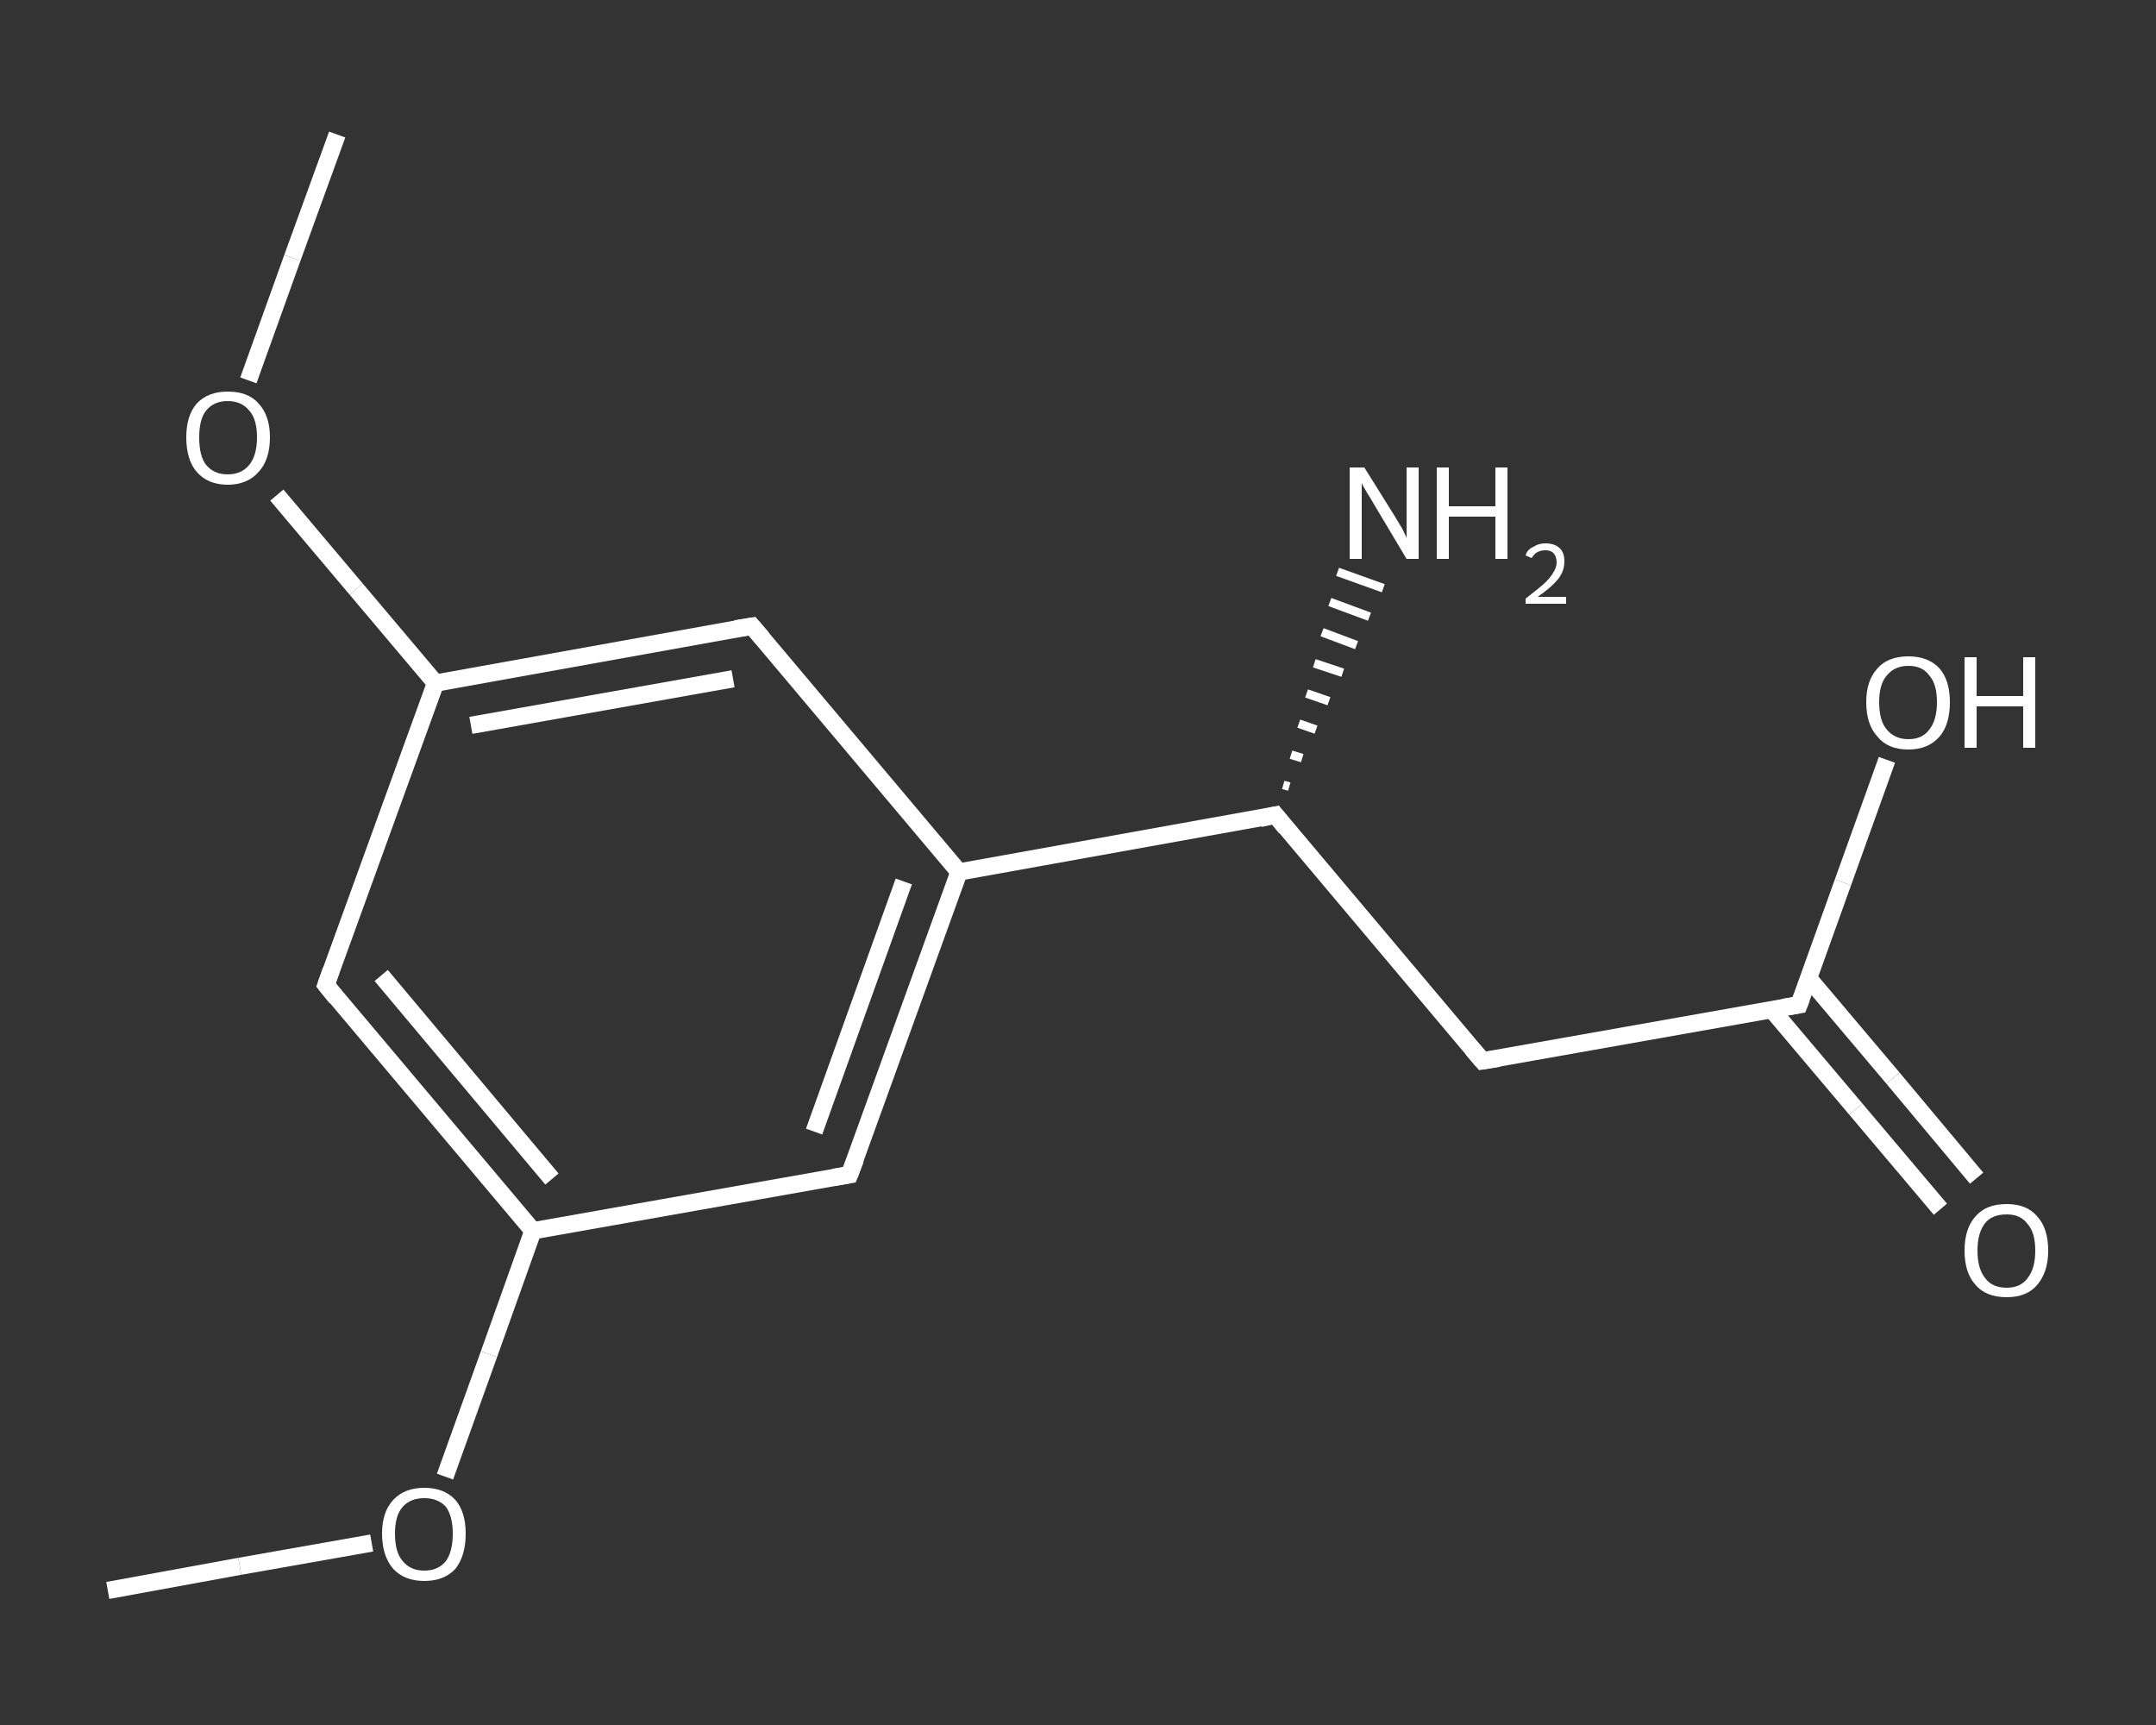 <?xml version='1.0' encoding='iso-8859-1'?>
<svg version='1.1' baseProfile='full'
              xmlns='http://www.w3.org/2000/svg'
                      xmlns:rdkit='http://www.rdkit.org/xml'
                      xmlns:xlink='http://www.w3.org/1999/xlink'
                  xml:space='preserve'
width='250px' height='200px' viewBox='0 0 250 200'>
<rect x="0" y="0" width="250" height="200" fill="#333333" stroke="none"/>
<!-- END OF HEADER -->
<rect style='opacity:1.0;fill:transparent;stroke:none' width='250.0' height='200.0' x='0.0' y='0.0'> </rect>
<path class='bond-0 atom-0 atom-1' d='M 12.5,184.4 L 27.8,181.6' style='fill:none;fill-rule:evenodd;stroke:#FFFFFF;stroke-width:2.0px;stroke-linecap:butt;stroke-linejoin:miter;stroke-opacity:1' />
<path class='bond-0 atom-0 atom-1' d='M 27.8,181.6 L 43.1,178.9' style='fill:none;fill-rule:evenodd;stroke:#FFFFFF;stroke-width:2.0px;stroke-linecap:butt;stroke-linejoin:miter;stroke-opacity:1' />
<path class='bond-1 atom-1 atom-2' d='M 51.6,171.2 L 56.7,157.0' style='fill:none;fill-rule:evenodd;stroke:#FFFFFF;stroke-width:2.0px;stroke-linecap:butt;stroke-linejoin:miter;stroke-opacity:1' />
<path class='bond-1 atom-1 atom-2' d='M 56.7,157.0 L 61.8,142.7' style='fill:none;fill-rule:evenodd;stroke:#FFFFFF;stroke-width:2.0px;stroke-linecap:butt;stroke-linejoin:miter;stroke-opacity:1' />
<path class='bond-2 atom-2 atom-3' d='M 61.8,142.7 L 37.8,114.2' style='fill:none;fill-rule:evenodd;stroke:#FFFFFF;stroke-width:2.0px;stroke-linecap:butt;stroke-linejoin:miter;stroke-opacity:1' />
<path class='bond-2 atom-2 atom-3' d='M 64.0,136.7 L 44.2,113.1' style='fill:none;fill-rule:evenodd;stroke:#FFFFFF;stroke-width:2.0px;stroke-linecap:butt;stroke-linejoin:miter;stroke-opacity:1' />
<path class='bond-3 atom-3 atom-4' d='M 37.8,114.2 L 50.5,79.2' style='fill:none;fill-rule:evenodd;stroke:#FFFFFF;stroke-width:2.0px;stroke-linecap:butt;stroke-linejoin:miter;stroke-opacity:1' />
<path class='bond-4 atom-4 atom-5' d='M 50.5,79.2 L 41.3,68.3' style='fill:none;fill-rule:evenodd;stroke:#FFFFFF;stroke-width:2.0px;stroke-linecap:butt;stroke-linejoin:miter;stroke-opacity:1' />
<path class='bond-4 atom-4 atom-5' d='M 41.3,68.3 L 32.1,57.4' style='fill:none;fill-rule:evenodd;stroke:#FFFFFF;stroke-width:2.0px;stroke-linecap:butt;stroke-linejoin:miter;stroke-opacity:1' />
<path class='bond-5 atom-5 atom-6' d='M 28.8,44.1 L 33.9,29.9' style='fill:none;fill-rule:evenodd;stroke:#FFFFFF;stroke-width:2.0px;stroke-linecap:butt;stroke-linejoin:miter;stroke-opacity:1' />
<path class='bond-5 atom-5 atom-6' d='M 33.9,29.9 L 39.1,15.6' style='fill:none;fill-rule:evenodd;stroke:#FFFFFF;stroke-width:2.0px;stroke-linecap:butt;stroke-linejoin:miter;stroke-opacity:1' />
<path class='bond-6 atom-4 atom-7' d='M 50.5,79.2 L 87.2,72.6' style='fill:none;fill-rule:evenodd;stroke:#FFFFFF;stroke-width:2.0px;stroke-linecap:butt;stroke-linejoin:miter;stroke-opacity:1' />
<path class='bond-6 atom-4 atom-7' d='M 54.6,84.1 L 85.0,78.7' style='fill:none;fill-rule:evenodd;stroke:#FFFFFF;stroke-width:2.0px;stroke-linecap:butt;stroke-linejoin:miter;stroke-opacity:1' />
<path class='bond-7 atom-7 atom-8' d='M 87.2,72.6 L 111.2,101.1' style='fill:none;fill-rule:evenodd;stroke:#FFFFFF;stroke-width:2.0px;stroke-linecap:butt;stroke-linejoin:miter;stroke-opacity:1' />
<path class='bond-8 atom-8 atom-9' d='M 111.2,101.1 L 147.9,94.5' style='fill:none;fill-rule:evenodd;stroke:#FFFFFF;stroke-width:2.0px;stroke-linecap:butt;stroke-linejoin:miter;stroke-opacity:1' />
<path class='bond-9 atom-9 atom-10' d='M 148.8,91.0 L 149.5,91.2' style='fill:none;fill-rule:evenodd;stroke:#FFFFFF;stroke-width:1.0px;stroke-linecap:butt;stroke-linejoin:miter;stroke-opacity:1' />
<path class='bond-9 atom-9 atom-10' d='M 149.7,87.5 L 151.0,87.9' style='fill:none;fill-rule:evenodd;stroke:#FFFFFF;stroke-width:1.0px;stroke-linecap:butt;stroke-linejoin:miter;stroke-opacity:1' />
<path class='bond-9 atom-9 atom-10' d='M 150.6,83.9 L 152.6,84.6' style='fill:none;fill-rule:evenodd;stroke:#FFFFFF;stroke-width:1.0px;stroke-linecap:butt;stroke-linejoin:miter;stroke-opacity:1' />
<path class='bond-9 atom-9 atom-10' d='M 151.5,80.4 L 154.1,81.3' style='fill:none;fill-rule:evenodd;stroke:#FFFFFF;stroke-width:1.0px;stroke-linecap:butt;stroke-linejoin:miter;stroke-opacity:1' />
<path class='bond-9 atom-9 atom-10' d='M 152.4,76.9 L 155.7,78.0' style='fill:none;fill-rule:evenodd;stroke:#FFFFFF;stroke-width:1.0px;stroke-linecap:butt;stroke-linejoin:miter;stroke-opacity:1' />
<path class='bond-9 atom-9 atom-10' d='M 153.3,73.3 L 157.3,74.8' style='fill:none;fill-rule:evenodd;stroke:#FFFFFF;stroke-width:1.0px;stroke-linecap:butt;stroke-linejoin:miter;stroke-opacity:1' />
<path class='bond-9 atom-9 atom-10' d='M 154.2,69.8 L 158.8,71.5' style='fill:none;fill-rule:evenodd;stroke:#FFFFFF;stroke-width:1.0px;stroke-linecap:butt;stroke-linejoin:miter;stroke-opacity:1' />
<path class='bond-9 atom-9 atom-10' d='M 155.1,66.3 L 160.4,68.2' style='fill:none;fill-rule:evenodd;stroke:#FFFFFF;stroke-width:1.0px;stroke-linecap:butt;stroke-linejoin:miter;stroke-opacity:1' />
<path class='bond-10 atom-9 atom-11' d='M 147.9,94.5 L 171.9,123.0' style='fill:none;fill-rule:evenodd;stroke:#FFFFFF;stroke-width:2.0px;stroke-linecap:butt;stroke-linejoin:miter;stroke-opacity:1' />
<path class='bond-11 atom-11 atom-12' d='M 171.9,123.0 L 208.6,116.5' style='fill:none;fill-rule:evenodd;stroke:#FFFFFF;stroke-width:2.0px;stroke-linecap:butt;stroke-linejoin:miter;stroke-opacity:1' />
<path class='bond-12 atom-12 atom-13' d='M 205.4,117.0 L 215.2,128.6' style='fill:none;fill-rule:evenodd;stroke:#FFFFFF;stroke-width:2.0px;stroke-linecap:butt;stroke-linejoin:miter;stroke-opacity:1' />
<path class='bond-12 atom-12 atom-13' d='M 215.2,128.6 L 225.0,140.2' style='fill:none;fill-rule:evenodd;stroke:#FFFFFF;stroke-width:2.0px;stroke-linecap:butt;stroke-linejoin:miter;stroke-opacity:1' />
<path class='bond-12 atom-12 atom-13' d='M 209.7,113.4 L 219.5,125.0' style='fill:none;fill-rule:evenodd;stroke:#FFFFFF;stroke-width:2.0px;stroke-linecap:butt;stroke-linejoin:miter;stroke-opacity:1' />
<path class='bond-12 atom-12 atom-13' d='M 219.5,125.0 L 229.2,136.6' style='fill:none;fill-rule:evenodd;stroke:#FFFFFF;stroke-width:2.0px;stroke-linecap:butt;stroke-linejoin:miter;stroke-opacity:1' />
<path class='bond-13 atom-12 atom-14' d='M 208.6,116.5 L 213.7,102.3' style='fill:none;fill-rule:evenodd;stroke:#FFFFFF;stroke-width:2.0px;stroke-linecap:butt;stroke-linejoin:miter;stroke-opacity:1' />
<path class='bond-13 atom-12 atom-14' d='M 213.7,102.3 L 218.8,88.1' style='fill:none;fill-rule:evenodd;stroke:#FFFFFF;stroke-width:2.0px;stroke-linecap:butt;stroke-linejoin:miter;stroke-opacity:1' />
<path class='bond-14 atom-8 atom-15' d='M 111.2,101.1 L 98.5,136.2' style='fill:none;fill-rule:evenodd;stroke:#FFFFFF;stroke-width:2.0px;stroke-linecap:butt;stroke-linejoin:miter;stroke-opacity:1' />
<path class='bond-14 atom-8 atom-15' d='M 104.8,102.2 L 94.4,131.2' style='fill:none;fill-rule:evenodd;stroke:#FFFFFF;stroke-width:2.0px;stroke-linecap:butt;stroke-linejoin:miter;stroke-opacity:1' />
<path class='bond-15 atom-15 atom-2' d='M 98.5,136.2 L 61.8,142.7' style='fill:none;fill-rule:evenodd;stroke:#FFFFFF;stroke-width:2.0px;stroke-linecap:butt;stroke-linejoin:miter;stroke-opacity:1' />
<path d='M 39.0,115.7 L 37.8,114.2 L 38.4,112.5' style='fill:none;stroke:#FFFFFF;stroke-width:2.0px;stroke-linecap:butt;stroke-linejoin:miter;stroke-opacity:1;' />
<path d='M 85.3,72.9 L 87.2,72.6 L 88.4,74.0' style='fill:none;stroke:#FFFFFF;stroke-width:2.0px;stroke-linecap:butt;stroke-linejoin:miter;stroke-opacity:1;' />
<path d='M 146.1,94.9 L 147.9,94.5 L 149.1,96.0' style='fill:none;stroke:#FFFFFF;stroke-width:2.0px;stroke-linecap:butt;stroke-linejoin:miter;stroke-opacity:1;' />
<path d='M 170.7,121.6 L 171.9,123.0 L 173.8,122.7' style='fill:none;stroke:#FFFFFF;stroke-width:2.0px;stroke-linecap:butt;stroke-linejoin:miter;stroke-opacity:1;' />
<path d='M 206.8,116.8 L 208.6,116.5 L 208.9,115.7' style='fill:none;stroke:#FFFFFF;stroke-width:2.0px;stroke-linecap:butt;stroke-linejoin:miter;stroke-opacity:1;' />
<path d='M 99.2,134.4 L 98.5,136.2 L 96.7,136.5' style='fill:none;stroke:#FFFFFF;stroke-width:2.0px;stroke-linecap:butt;stroke-linejoin:miter;stroke-opacity:1;' />
<path class='atom-1' d='M 44.3 177.8
Q 44.3 175.3, 45.6 173.9
Q 46.9 172.5, 49.2 172.5
Q 51.5 172.5, 52.8 173.9
Q 54.0 175.3, 54.0 177.8
Q 54.0 180.4, 52.8 181.9
Q 51.5 183.3, 49.2 183.3
Q 46.9 183.3, 45.6 181.9
Q 44.3 180.4, 44.3 177.8
M 49.2 182.1
Q 50.8 182.1, 51.7 181.0
Q 52.5 179.9, 52.5 177.8
Q 52.5 175.8, 51.7 174.7
Q 50.8 173.7, 49.2 173.7
Q 47.6 173.7, 46.7 174.7
Q 45.8 175.7, 45.8 177.8
Q 45.8 180.0, 46.7 181.0
Q 47.6 182.1, 49.2 182.1
' fill='#FFFFFF'/>
<path class='atom-5' d='M 21.6 50.7
Q 21.6 48.2, 22.8 46.8
Q 24.1 45.4, 26.4 45.4
Q 28.8 45.4, 30.0 46.8
Q 31.3 48.2, 31.3 50.7
Q 31.3 53.3, 30.0 54.7
Q 28.7 56.2, 26.4 56.2
Q 24.1 56.2, 22.8 54.7
Q 21.6 53.3, 21.6 50.7
M 26.4 55.0
Q 28.0 55.0, 28.9 53.9
Q 29.8 52.8, 29.8 50.7
Q 29.8 48.6, 28.9 47.6
Q 28.0 46.5, 26.4 46.5
Q 24.8 46.5, 23.9 47.6
Q 23.1 48.6, 23.1 50.7
Q 23.1 52.9, 23.9 53.9
Q 24.8 55.0, 26.4 55.0
' fill='#FFFFFF'/>
<path class='atom-10' d='M 158.2 54.2
L 161.7 59.8
Q 162.0 60.3, 162.6 61.3
Q 163.1 62.3, 163.1 62.4
L 163.1 54.2
L 164.5 54.2
L 164.5 64.8
L 163.1 64.8
L 159.4 58.6
Q 159.0 57.9, 158.5 57.1
Q 158.0 56.3, 157.9 56.0
L 157.9 64.8
L 156.5 64.8
L 156.5 54.2
L 158.2 54.2
' fill='#FFFFFF'/>
<path class='atom-10' d='M 166.6 54.2
L 168.0 54.2
L 168.0 58.7
L 173.4 58.7
L 173.4 54.2
L 174.8 54.2
L 174.8 64.8
L 173.4 64.8
L 173.4 59.9
L 168.0 59.9
L 168.0 64.8
L 166.6 64.8
L 166.6 54.2
' fill='#FFFFFF'/>
<path class='atom-10' d='M 176.9 64.4
Q 177.1 63.7, 177.8 63.4
Q 178.4 63.0, 179.2 63.0
Q 180.3 63.0, 180.9 63.6
Q 181.4 64.1, 181.4 65.1
Q 181.4 66.2, 180.7 67.1
Q 179.9 68.1, 178.3 69.2
L 181.6 69.2
L 181.6 70.0
L 176.9 70.0
L 176.9 69.4
Q 178.2 68.4, 178.9 67.8
Q 179.7 67.1, 180.1 66.4
Q 180.5 65.8, 180.5 65.2
Q 180.5 64.5, 180.1 64.1
Q 179.8 63.8, 179.2 63.8
Q 178.7 63.8, 178.3 64.0
Q 177.9 64.2, 177.6 64.7
L 176.9 64.4
' fill='#FFFFFF'/>
<path class='atom-13' d='M 227.8 145.0
Q 227.8 142.4, 229.1 141.0
Q 230.3 139.6, 232.7 139.6
Q 235.0 139.6, 236.2 141.0
Q 237.5 142.4, 237.5 145.0
Q 237.5 147.5, 236.2 149.0
Q 235.0 150.4, 232.7 150.4
Q 230.3 150.4, 229.1 149.0
Q 227.8 147.6, 227.8 145.0
M 232.7 149.3
Q 234.3 149.3, 235.1 148.2
Q 236.0 147.1, 236.0 145.0
Q 236.0 142.9, 235.1 141.9
Q 234.3 140.8, 232.7 140.8
Q 231.0 140.8, 230.2 141.8
Q 229.3 142.9, 229.3 145.0
Q 229.3 147.1, 230.2 148.2
Q 231.0 149.3, 232.7 149.3
' fill='#FFFFFF'/>
<path class='atom-14' d='M 216.4 81.4
Q 216.4 78.9, 217.7 77.5
Q 218.9 76.1, 221.3 76.1
Q 223.6 76.1, 224.9 77.5
Q 226.1 78.9, 226.1 81.4
Q 226.1 84.0, 224.9 85.4
Q 223.6 86.9, 221.3 86.9
Q 218.9 86.9, 217.7 85.4
Q 216.4 84.0, 216.4 81.4
M 221.3 85.7
Q 222.9 85.7, 223.7 84.6
Q 224.6 83.5, 224.6 81.4
Q 224.6 79.3, 223.7 78.3
Q 222.9 77.2, 221.3 77.2
Q 219.7 77.2, 218.8 78.3
Q 217.9 79.3, 217.9 81.4
Q 217.9 83.6, 218.8 84.6
Q 219.7 85.7, 221.3 85.7
' fill='#FFFFFF'/>
<path class='atom-14' d='M 227.8 76.2
L 229.2 76.2
L 229.2 80.7
L 234.6 80.7
L 234.6 76.2
L 236.0 76.2
L 236.0 86.7
L 234.6 86.7
L 234.6 81.9
L 229.2 81.9
L 229.2 86.7
L 227.8 86.7
L 227.8 76.2
' fill='#FFFFFF'/>
</svg>
